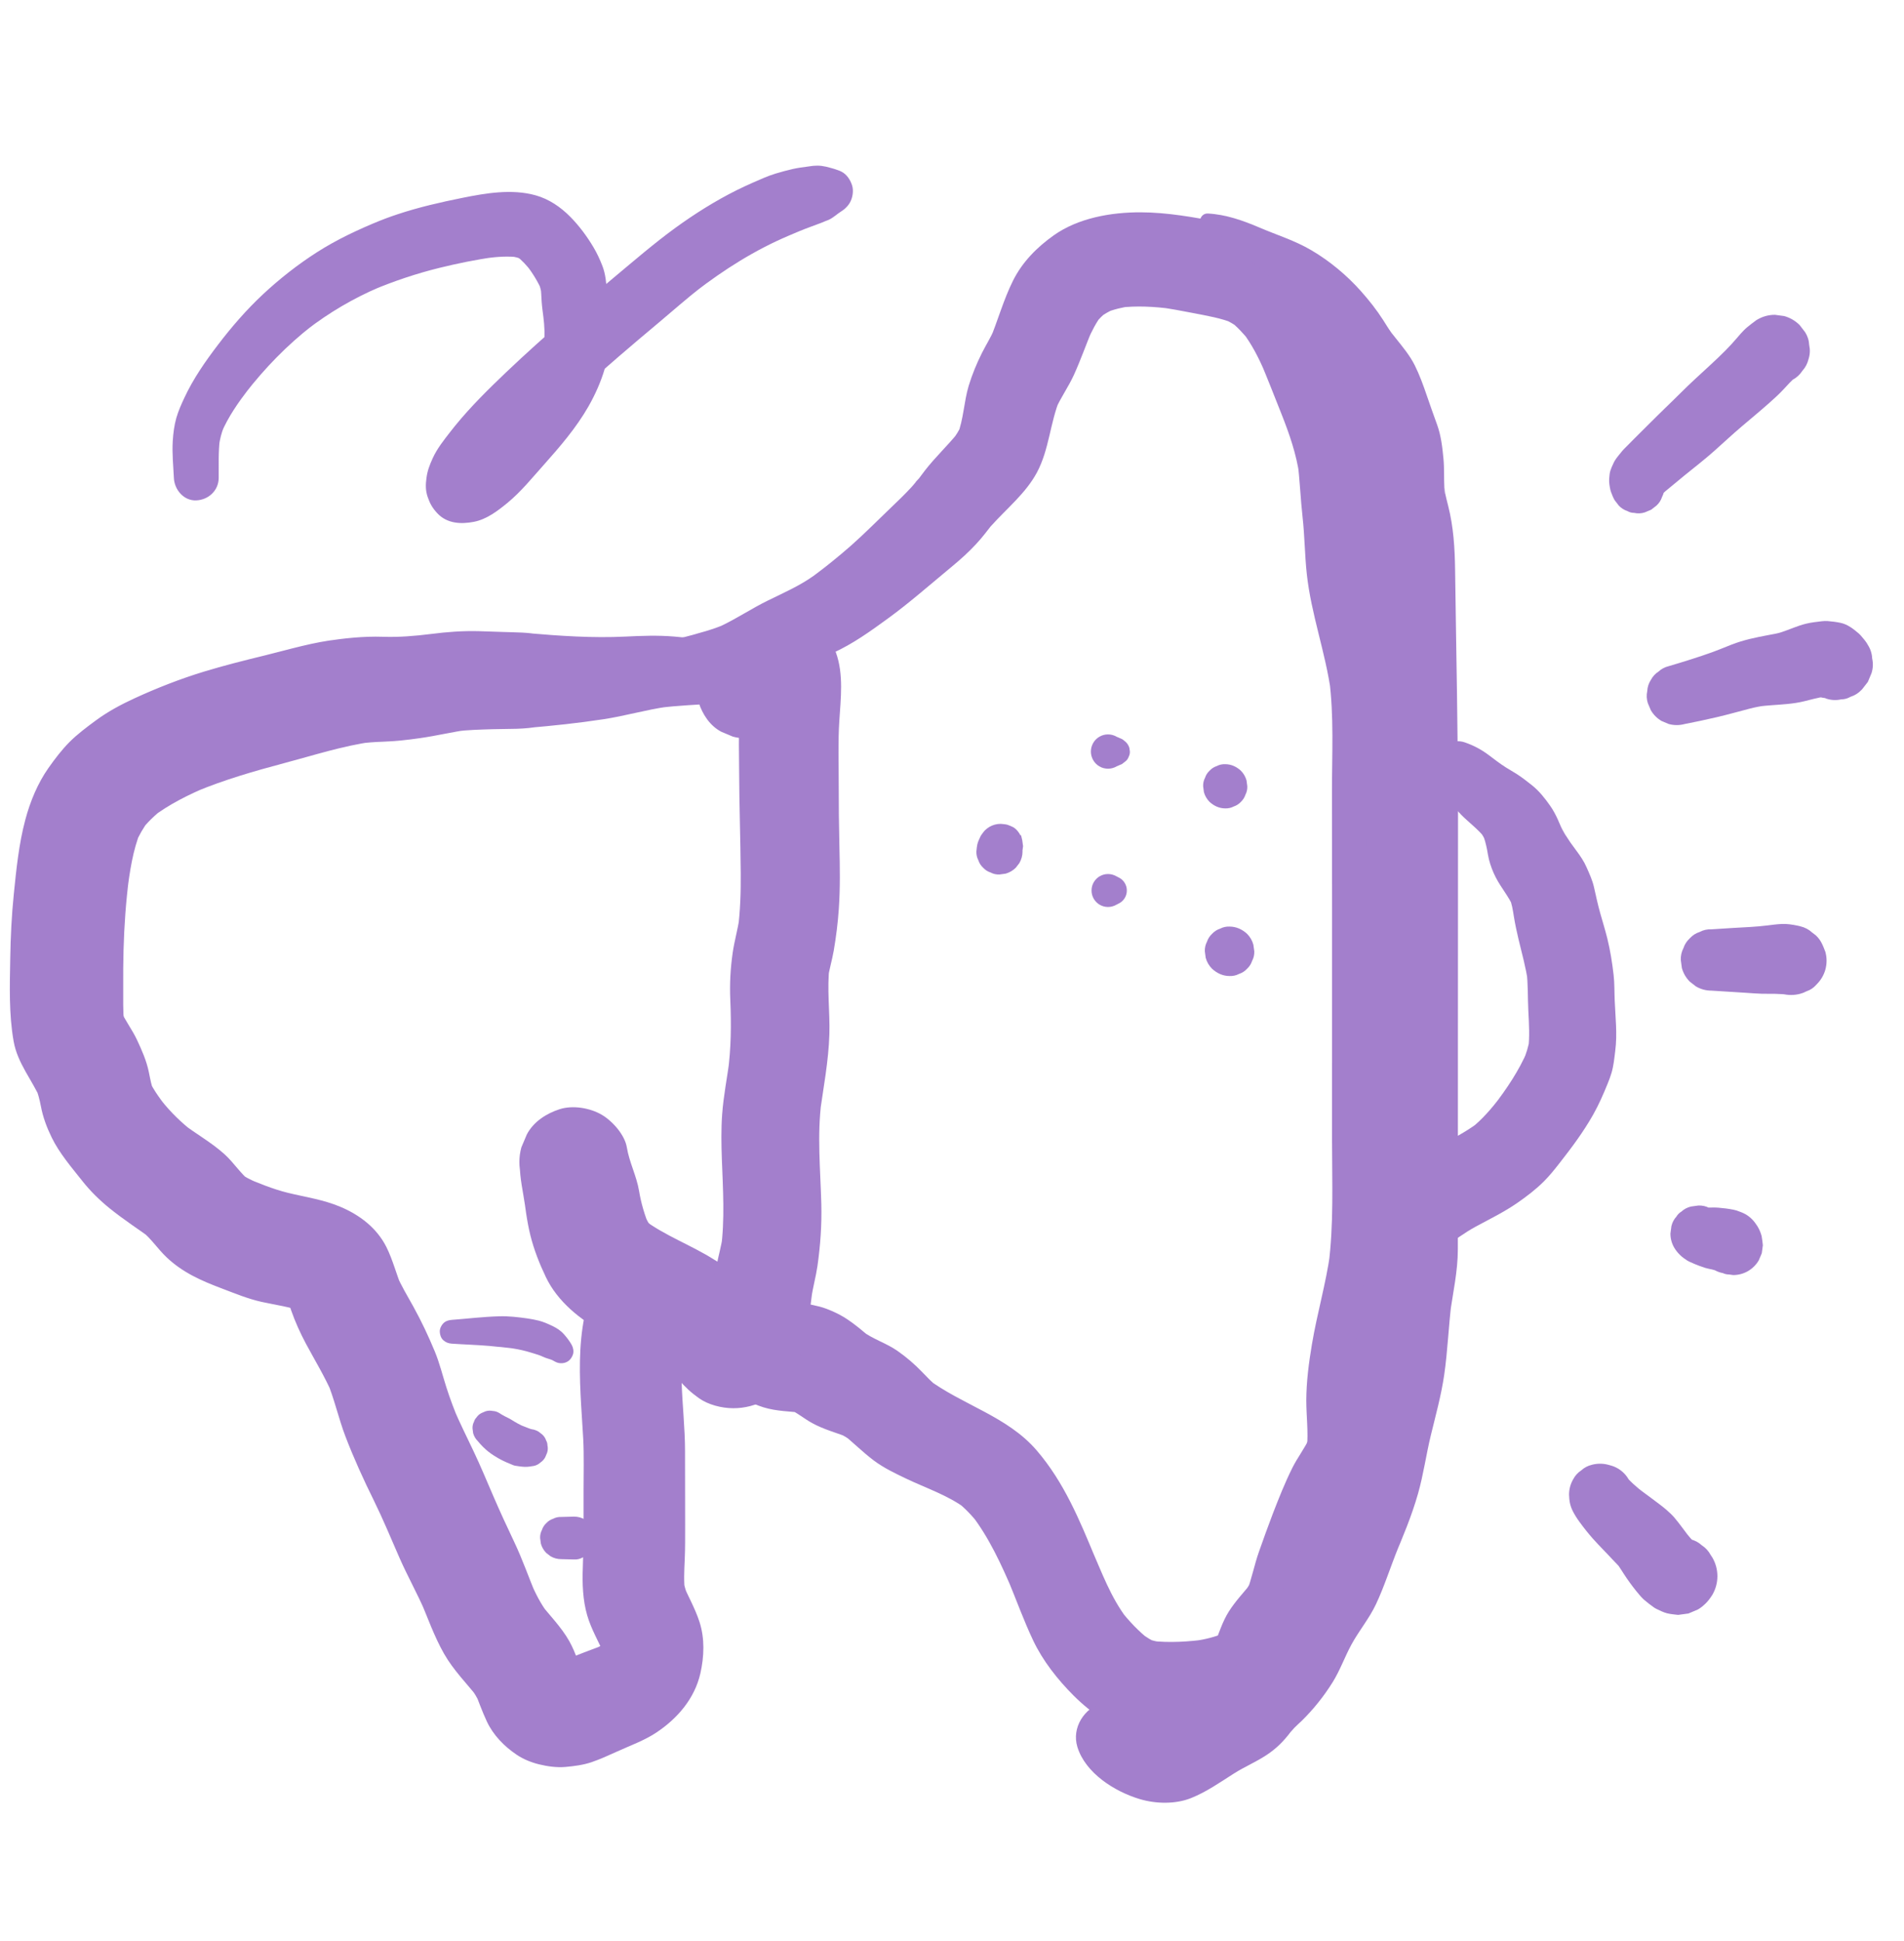 <svg width="52" height="53" viewBox="0 0 52 53" fill="none" xmlns="http://www.w3.org/2000/svg">
<path d="M38.978 21.55C39.087 21.577 39.194 21.61 39.297 21.653L39.125 21.58C39.214 21.619 39.298 21.665 39.376 21.723C39.322 21.681 39.269 21.64 39.215 21.599C39.296 21.698 39.437 21.755 39.54 21.834C39.485 21.791 39.43 21.748 39.375 21.706C39.575 21.863 39.731 22.069 39.909 22.249C40.123 22.465 40.372 22.643 40.56 22.885L40.408 22.689C40.481 22.784 40.539 22.885 40.586 22.995C40.552 22.915 40.518 22.835 40.485 22.755C40.544 22.897 40.583 23.047 40.613 23.199C40.63 23.287 40.642 23.377 40.664 23.465C40.706 23.634 40.773 23.808 40.852 23.96C40.996 24.241 41.208 24.482 41.334 24.773C41.295 24.682 41.257 24.591 41.219 24.5C41.291 24.672 41.317 24.847 41.346 25.03C41.379 25.232 41.422 25.432 41.469 25.632C41.562 26.027 41.675 26.419 41.731 26.823C41.717 26.718 41.703 26.613 41.689 26.508C41.737 26.868 41.721 27.233 41.74 27.596C41.758 27.953 41.782 28.314 41.735 28.671L41.778 28.354C41.748 28.57 41.681 28.774 41.597 28.975C41.637 28.88 41.677 28.785 41.717 28.689C41.486 29.23 41.153 29.726 40.795 30.19C40.858 30.109 40.92 30.028 40.983 29.947C40.736 30.267 40.478 30.573 40.157 30.822C40.238 30.759 40.319 30.696 40.4 30.633C40.028 30.918 39.607 31.127 39.193 31.343C39.026 31.43 38.864 31.522 38.706 31.626C38.544 31.735 38.383 31.846 38.218 31.951C38.031 32.07 37.842 32.193 37.637 32.28C37.732 32.24 37.827 32.2 37.922 32.16C37.821 32.202 37.712 32.225 37.61 32.266C37.713 32.252 37.816 32.239 37.919 32.225L37.906 32.225C37.746 32.219 37.597 32.253 37.458 32.325C37.314 32.372 37.19 32.452 37.084 32.566C36.971 32.671 36.891 32.795 36.844 32.939C36.772 33.078 36.738 33.227 36.744 33.387C36.758 33.49 36.772 33.593 36.786 33.696C36.841 33.892 36.941 34.063 37.084 34.208C37.307 34.412 37.595 34.559 37.906 34.548L37.919 34.547C37.816 34.534 37.713 34.52 37.61 34.506C37.688 34.527 37.851 34.544 37.932 34.551C37.941 34.552 37.95 34.552 37.959 34.553C37.977 34.554 37.995 34.554 38.014 34.554C38.032 34.554 38.051 34.553 38.069 34.552C38.19 34.545 38.316 34.526 38.435 34.5C38.517 34.481 38.598 34.454 38.676 34.422C38.938 34.317 39.193 34.21 39.43 34.058C39.723 33.87 39.999 33.657 40.306 33.491C40.686 33.286 41.077 33.095 41.434 32.849C41.69 32.672 41.943 32.479 42.164 32.259C42.316 32.107 42.452 31.938 42.584 31.769C42.919 31.342 43.244 30.908 43.511 30.435C43.666 30.16 43.791 29.874 43.909 29.582C43.948 29.488 43.983 29.392 44.012 29.295C44.07 29.099 44.089 28.892 44.114 28.691C44.173 28.234 44.118 27.773 44.099 27.315C44.089 27.082 44.096 26.85 44.069 26.618C44.03 26.282 43.978 25.952 43.897 25.623C43.839 25.392 43.769 25.165 43.704 24.935C43.637 24.699 43.587 24.462 43.533 24.223C43.491 24.035 43.409 23.859 43.332 23.684C43.296 23.602 43.254 23.523 43.205 23.447C43.11 23.296 42.996 23.157 42.894 23.011C42.868 22.974 42.843 22.937 42.82 22.899C42.747 22.782 42.672 22.686 42.583 22.571C42.641 22.646 42.699 22.721 42.757 22.796C42.699 22.709 42.649 22.617 42.607 22.521C42.643 22.606 42.679 22.692 42.716 22.778C42.605 22.515 42.504 22.24 42.338 22.004C42.194 21.798 42.036 21.597 41.838 21.44C41.703 21.333 41.568 21.227 41.423 21.134C41.328 21.073 41.228 21.019 41.133 20.958C40.969 20.855 40.816 20.736 40.661 20.619C40.461 20.468 40.255 20.358 40.015 20.274C40.079 20.301 40.143 20.328 40.207 20.355C40.059 20.291 39.945 20.227 39.777 20.241C39.848 20.251 39.918 20.261 39.989 20.27C39.826 20.246 39.669 20.221 39.506 20.233C39.328 20.247 39.151 20.274 38.978 20.317C38.844 20.351 38.729 20.439 38.646 20.546C38.563 20.654 38.502 20.793 38.509 20.933C38.521 21.21 38.697 21.48 38.978 21.55Z" fill="#A37FCC"/>
<path d="M14.037 18.368C14.264 18.395 14.431 18.488 14.632 18.588C14.883 18.712 15.139 18.841 15.411 18.917C15.742 19.009 16.096 19.01 16.437 19.038C16.76 19.065 17.084 19.095 17.407 19.122C17.989 19.172 18.574 19.201 19.157 19.14C19.862 19.065 20.514 18.86 21.151 18.543C21.281 18.478 21.407 18.405 21.538 18.342C21.597 18.313 21.657 18.286 21.716 18.259C21.746 18.246 21.778 18.235 21.806 18.219C21.58 18.339 21.716 18.257 21.777 18.232C22.102 18.099 22.429 17.972 22.748 17.828C23.292 17.583 23.783 17.228 24.263 16.878C24.811 16.478 25.318 16.035 25.839 15.602C26.069 15.411 26.298 15.222 26.509 15.01C26.605 14.915 26.697 14.816 26.785 14.713C26.863 14.622 26.936 14.527 27.01 14.432C27.055 14.373 27.101 14.315 27.146 14.256C27.132 14.274 26.963 14.479 27.067 14.362C27.491 13.887 28.015 13.47 28.32 12.9C28.656 12.272 28.676 11.544 28.948 10.89C28.907 10.989 28.865 11.087 28.824 11.186C28.969 10.854 29.183 10.561 29.332 10.231C29.516 9.825 29.663 9.405 29.834 8.994C29.791 9.095 29.748 9.196 29.706 9.297C29.815 9.041 29.941 8.796 30.111 8.576C30.045 8.662 29.978 8.748 29.911 8.834C30.014 8.707 30.128 8.594 30.256 8.493L29.997 8.693C30.148 8.579 30.309 8.488 30.483 8.414C30.381 8.457 30.278 8.5 30.176 8.543C30.412 8.448 30.657 8.389 30.909 8.355L30.568 8.401C31.041 8.344 31.518 8.371 31.99 8.432C31.875 8.417 31.761 8.401 31.647 8.386C31.955 8.428 32.26 8.484 32.565 8.544C32.957 8.621 33.352 8.683 33.723 8.838C33.62 8.794 33.517 8.751 33.413 8.707C33.562 8.774 33.7 8.853 33.831 8.95C33.744 8.882 33.657 8.815 33.569 8.747C33.782 8.914 33.967 9.112 34.134 9.325C34.066 9.237 33.998 9.149 33.93 9.061C34.185 9.396 34.375 9.766 34.54 10.152C34.496 10.047 34.452 9.943 34.408 9.838C34.614 10.329 34.809 10.826 35.005 11.321C35.216 11.855 35.404 12.398 35.486 12.969C35.47 12.85 35.454 12.731 35.438 12.612C35.501 13.113 35.518 13.621 35.575 14.124C35.632 14.637 35.634 15.153 35.689 15.665C35.807 16.767 36.2 17.808 36.35 18.904C36.334 18.784 36.318 18.663 36.302 18.543C36.434 19.558 36.377 20.592 36.377 21.613C36.378 22.682 36.38 23.75 36.38 24.819C36.38 26.925 36.378 29.031 36.379 31.137C36.379 32.279 36.43 33.431 36.281 34.566L36.33 34.204C36.213 35.049 35.97 35.867 35.83 36.706C35.745 37.211 35.678 37.723 35.676 38.236C35.676 38.668 35.736 39.099 35.693 39.531L35.741 39.17C35.721 39.314 35.685 39.447 35.629 39.581C35.675 39.473 35.72 39.365 35.766 39.257C35.634 39.545 35.436 39.796 35.295 40.08C35.091 40.488 34.922 40.916 34.758 41.341C34.627 41.682 34.505 42.026 34.383 42.37C34.257 42.727 34.187 43.102 34.052 43.456C34.096 43.35 34.141 43.245 34.185 43.139C34.129 43.266 34.057 43.377 33.973 43.487C34.041 43.398 34.11 43.309 34.179 43.22C33.969 43.48 33.737 43.722 33.558 44.006C33.383 44.283 33.289 44.603 33.163 44.905C33.207 44.801 33.251 44.697 33.295 44.593C33.252 44.689 33.203 44.776 33.138 44.86C33.206 44.772 33.274 44.684 33.342 44.596C33.289 44.656 33.234 44.708 33.171 44.757L33.434 44.553C33.34 44.619 33.24 44.672 33.135 44.719L33.445 44.588C33.186 44.696 32.914 44.763 32.636 44.804L32.979 44.758C32.468 44.826 31.944 44.863 31.431 44.803C31.544 44.819 31.657 44.834 31.769 44.849C31.616 44.828 31.467 44.798 31.323 44.742L31.625 44.87C31.456 44.798 31.303 44.701 31.156 44.591C31.241 44.657 31.326 44.723 31.411 44.788C31.099 44.547 30.829 44.259 30.587 43.949C30.652 44.033 30.717 44.117 30.782 44.201C30.333 43.612 30.088 42.927 29.793 42.255C29.834 42.352 29.875 42.45 29.916 42.547C29.481 41.498 29.062 40.476 28.314 39.604C27.51 38.667 26.278 38.364 25.316 37.641C25.406 37.71 25.497 37.78 25.587 37.85C25.441 37.732 25.314 37.597 25.184 37.462C24.978 37.248 24.759 37.06 24.514 36.888C24.207 36.672 23.84 36.568 23.541 36.341C23.637 36.416 23.734 36.49 23.83 36.565C23.707 36.467 23.589 36.362 23.466 36.264C23.154 36.017 22.955 35.885 22.579 35.739C22.3 35.631 22.001 35.615 21.722 35.51C21.843 35.562 21.964 35.613 22.085 35.664C21.648 35.475 21.226 35.245 20.79 35.052C20.354 34.858 19.919 34.658 19.515 34.401C18.884 33.998 18.162 33.745 17.562 33.291L17.884 33.54C17.77 33.45 17.666 33.352 17.574 33.239C17.657 33.347 17.74 33.454 17.822 33.561C17.719 33.424 17.644 33.273 17.576 33.116C17.629 33.242 17.683 33.368 17.736 33.495C17.606 33.18 17.508 32.851 17.453 32.516C17.385 32.108 17.186 31.735 17.12 31.331C17.064 30.984 16.724 30.608 16.434 30.438C16.113 30.25 15.641 30.171 15.282 30.287C14.92 30.404 14.571 30.628 14.389 30.974C14.339 31.093 14.288 31.212 14.238 31.331C14.167 31.596 14.167 31.861 14.238 32.126L14.249 32.193C14.231 32.061 14.213 31.928 14.196 31.796C14.195 32.172 14.288 32.553 14.341 32.926C14.322 32.787 14.304 32.648 14.285 32.51C14.339 32.915 14.386 33.331 14.485 33.729C14.582 34.122 14.733 34.504 14.907 34.868C15.225 35.538 15.855 36.044 16.498 36.384C16.972 36.635 17.471 36.832 17.933 37.109C18.613 37.518 19.372 37.783 20.101 38.09C19.978 38.038 19.856 37.986 19.733 37.934C20.103 38.092 20.467 38.307 20.85 38.426C21.207 38.537 21.585 38.536 21.953 38.58L21.558 38.527C21.658 38.542 21.753 38.562 21.849 38.596C21.732 38.547 21.615 38.497 21.498 38.448C21.743 38.552 21.944 38.725 22.175 38.854C22.505 39.036 22.865 39.126 23.211 39.264C23.101 39.218 22.991 39.171 22.881 39.125C23.017 39.183 23.14 39.258 23.259 39.346C23.167 39.275 23.075 39.204 22.983 39.132C23.286 39.371 23.555 39.646 23.865 39.879C24.133 40.08 24.442 40.227 24.743 40.371C25.283 40.63 25.887 40.827 26.37 41.188L26.114 40.99C26.346 41.17 26.546 41.381 26.727 41.611C26.661 41.527 26.596 41.442 26.53 41.358C27.014 41.987 27.347 42.717 27.658 43.442C27.617 43.345 27.576 43.247 27.535 43.15C27.762 43.698 27.963 44.258 28.218 44.795C28.48 45.349 28.888 45.864 29.319 46.295C29.575 46.55 29.865 46.792 30.179 46.972C30.544 47.183 30.91 47.277 31.32 47.332C32.058 47.431 32.816 47.387 33.548 47.254C33.96 47.179 34.4 47.036 34.747 46.799C35.047 46.595 35.291 46.359 35.481 46.048C35.611 45.833 35.689 45.588 35.784 45.356C35.74 45.461 35.696 45.565 35.652 45.669C35.722 45.505 35.804 45.354 35.913 45.212C35.844 45.301 35.776 45.389 35.707 45.478C35.923 45.21 36.162 44.969 36.357 44.683C36.571 44.37 36.675 43.985 36.78 43.625C36.951 43.035 37.19 42.459 37.427 41.894C37.382 42.001 37.336 42.109 37.291 42.216C37.441 41.863 37.595 41.507 37.795 41.179C38.018 40.816 38.254 40.444 38.343 40.02C38.444 39.538 38.429 39.069 38.405 38.583C38.385 38.167 38.405 37.754 38.459 37.341L38.41 37.702C38.503 37.038 38.676 36.389 38.812 35.733C38.968 34.987 39.065 34.222 39.091 33.459C39.141 31.995 39.097 30.522 39.098 29.057C39.098 26.125 39.09 23.193 39.097 20.261C39.1 19.381 39.051 18.525 38.888 17.657C38.746 16.901 38.48 16.17 38.372 15.407C38.388 15.527 38.404 15.648 38.42 15.768C38.361 15.294 38.369 14.814 38.31 14.339C38.249 13.844 38.193 13.351 38.149 12.854C38.099 12.288 37.985 11.743 37.794 11.208C37.601 10.671 37.364 10.151 37.142 9.626C37.186 9.731 37.23 9.836 37.275 9.941C37.082 9.481 36.903 9.015 36.684 8.567C36.476 8.141 36.207 7.754 35.899 7.394C35.575 7.016 35.175 6.677 34.72 6.472C34.26 6.265 33.806 6.159 33.313 6.066C32.602 5.931 31.879 5.799 31.153 5.797C30.348 5.795 29.451 5.95 28.78 6.425C28.319 6.752 27.921 7.153 27.666 7.664C27.404 8.19 27.252 8.755 27.027 9.295C27.069 9.195 27.111 9.095 27.153 8.995C27.056 9.218 26.927 9.421 26.818 9.637C26.674 9.924 26.55 10.226 26.456 10.533C26.325 10.969 26.317 11.448 26.151 11.869C26.191 11.773 26.232 11.676 26.273 11.58C26.2 11.746 26.104 11.896 25.993 12.04C26.055 11.959 26.118 11.878 26.181 11.796C25.889 12.161 25.546 12.478 25.26 12.848C25.206 12.919 25.152 12.989 25.1 13.06C25.047 13.132 24.889 13.279 25.116 13.044C25.038 13.125 24.97 13.218 24.894 13.3C24.722 13.487 24.539 13.664 24.356 13.838C23.986 14.191 23.627 14.557 23.244 14.896C23.075 15.045 22.903 15.189 22.728 15.33C22.675 15.373 22.622 15.415 22.568 15.458C22.549 15.473 22.381 15.621 22.514 15.501C22.647 15.38 22.474 15.532 22.455 15.546C22.38 15.603 22.306 15.661 22.23 15.716C21.84 15.996 21.398 16.188 20.969 16.399C20.531 16.613 20.127 16.886 19.686 17.094C19.488 17.188 19.838 17.039 19.705 17.086C19.654 17.104 19.604 17.125 19.554 17.143C19.443 17.182 19.331 17.218 19.218 17.25C18.983 17.316 18.751 17.387 18.511 17.437C18.407 17.459 18.302 17.478 18.196 17.496C18.133 17.506 18.069 17.519 18.005 17.525C18.203 17.508 18.046 17.519 17.996 17.525C17.726 17.556 17.455 17.577 17.183 17.598C16.885 17.622 16.586 17.644 16.287 17.67C16.121 17.684 15.954 17.707 15.787 17.71C15.746 17.711 15.705 17.708 15.665 17.708C15.59 17.701 15.585 17.702 15.651 17.711C15.613 17.705 15.574 17.698 15.536 17.69C15.029 17.586 14.566 17.372 14.037 17.396C13.774 17.408 13.55 17.611 13.55 17.882C13.55 18.171 13.775 18.337 14.037 18.368Z" fill="#A37FCC"/>
<path d="M21.52 18.464C21.367 18.035 21.035 17.819 20.631 17.651C20.734 17.71 20.836 17.77 20.938 17.829C20.833 17.726 20.714 17.639 20.569 17.599C20.445 17.565 20.396 17.577 20.294 17.572C20.225 17.569 20.154 17.559 20.085 17.554C19.95 17.544 19.815 17.538 19.68 17.521C19.754 17.531 19.828 17.541 19.901 17.551C19.736 17.529 19.575 17.495 19.407 17.483C19.297 17.476 19.186 17.46 19.076 17.448C18.855 17.424 18.635 17.4 18.413 17.381C17.963 17.343 17.525 17.36 17.075 17.382C16.186 17.425 15.298 17.364 14.413 17.288C14.527 17.303 14.642 17.319 14.757 17.334C14.428 17.261 14.084 17.269 13.748 17.256C13.525 17.248 13.303 17.24 13.08 17.234C12.638 17.222 12.207 17.255 11.769 17.311C11.331 17.366 10.902 17.402 10.461 17.387C9.924 17.369 9.399 17.428 8.868 17.508C8.998 17.491 9.129 17.473 9.259 17.456C8.573 17.526 7.905 17.731 7.237 17.895C6.672 18.033 6.108 18.174 5.552 18.344C4.914 18.54 4.291 18.784 3.685 19.062C3.313 19.233 2.949 19.427 2.618 19.671C2.37 19.854 2.117 20.042 1.897 20.262C1.684 20.477 1.497 20.723 1.323 20.97C1.028 21.389 0.822 21.891 0.691 22.384C0.515 23.041 0.445 23.74 0.377 24.413C0.318 24.994 0.289 25.578 0.28 26.162C0.267 26.914 0.24 27.692 0.373 28.436C0.48 29.036 0.879 29.489 1.116 30.03C1.064 29.907 1.013 29.785 0.961 29.662C1.034 29.838 1.08 30.016 1.116 30.202C1.174 30.508 1.275 30.778 1.413 31.061C1.62 31.486 1.956 31.877 2.246 32.243C2.468 32.525 2.725 32.776 3.004 33.001C3.383 33.306 3.782 33.564 4.173 33.848C4.069 33.768 3.965 33.688 3.862 33.608C4.124 33.812 4.303 34.095 4.542 34.323C4.984 34.745 5.494 34.968 6.058 35.181C6.417 35.317 6.772 35.465 7.147 35.548C7.533 35.634 7.931 35.681 8.3 35.827L7.934 35.673C8.033 35.715 8.126 35.765 8.212 35.831C8.109 35.751 8.005 35.671 7.902 35.591C7.956 35.635 8.004 35.683 8.047 35.738C7.967 35.635 7.888 35.531 7.808 35.428C7.864 35.504 7.908 35.586 7.945 35.673C7.893 35.551 7.842 35.429 7.79 35.308C7.853 35.463 7.897 35.624 7.953 35.782C8.062 36.093 8.198 36.394 8.353 36.685C8.6 37.146 8.874 37.593 9.082 38.074C9.03 37.952 8.979 37.831 8.928 37.709C9.134 38.201 9.245 38.727 9.436 39.226C9.664 39.821 9.928 40.4 10.21 40.97C10.459 41.476 10.675 41.998 10.901 42.515C11.125 43.029 11.402 43.517 11.622 44.033C11.572 43.913 11.521 43.793 11.47 43.673C11.68 44.17 11.86 44.685 12.127 45.154C12.387 45.611 12.76 45.979 13.082 46.389C13.005 46.289 12.928 46.189 12.851 46.09C12.95 46.219 13.033 46.352 13.097 46.502C13.047 46.385 12.997 46.267 12.948 46.15C13.065 46.435 13.165 46.725 13.296 47.004C13.472 47.379 13.77 47.683 14.11 47.912C14.293 48.035 14.509 48.123 14.723 48.175C14.952 48.231 15.205 48.267 15.442 48.246C15.679 48.225 15.928 48.193 16.155 48.116C16.388 48.036 16.614 47.934 16.837 47.832C17.202 47.665 17.596 47.527 17.931 47.303C18.502 46.922 18.97 46.38 19.127 45.695C19.232 45.231 19.251 44.737 19.102 44.28C18.984 43.918 18.795 43.589 18.645 43.242C18.691 43.352 18.738 43.463 18.784 43.573C18.725 43.429 18.684 43.284 18.66 43.13C18.677 43.253 18.694 43.376 18.71 43.498C18.67 43.191 18.687 42.883 18.701 42.575C18.715 42.258 18.711 41.941 18.712 41.624C18.712 40.958 18.709 40.292 18.709 39.626C18.709 38.992 18.634 38.359 18.616 37.726C18.605 37.32 18.603 36.91 18.654 36.507C18.638 36.629 18.622 36.752 18.605 36.875C18.627 36.71 18.658 36.545 18.722 36.39C18.675 36.501 18.629 36.611 18.582 36.722C18.603 36.675 18.627 36.63 18.657 36.588C18.585 36.682 18.512 36.775 18.44 36.869C18.461 36.842 18.484 36.818 18.511 36.797C18.417 36.869 18.324 36.941 18.23 37.014C18.245 37.003 18.259 36.994 18.276 36.986C18.165 37.033 18.055 37.08 17.944 37.126C17.95 37.124 17.955 37.122 17.96 37.121L17.592 37.171C17.619 37.168 17.645 37.17 17.671 37.174L17.303 37.124C17.552 37.164 17.796 37.263 18.031 37.35C18.236 37.426 18.44 37.504 18.644 37.581C18.534 37.535 18.424 37.488 18.314 37.442C18.374 37.469 18.429 37.502 18.482 37.542C18.389 37.47 18.296 37.398 18.202 37.326C18.329 37.427 18.434 37.549 18.539 37.672C18.707 37.871 18.873 38.024 19.09 38.178C19.349 38.36 19.712 38.45 20.026 38.451C20.339 38.453 20.66 38.369 20.931 38.212C21.626 37.808 21.925 37.009 22.05 36.256C22.114 35.868 22.155 35.476 22.207 35.087L22.159 35.447C22.199 35.152 22.282 34.866 22.325 34.571C22.406 34.004 22.445 33.448 22.431 32.876C22.406 31.937 22.313 30.994 22.436 30.058C22.42 30.177 22.404 30.296 22.388 30.414C22.49 29.691 22.628 28.974 22.651 28.242C22.67 27.62 22.578 26.994 22.656 26.375L22.608 26.733C22.646 26.472 22.725 26.219 22.77 25.959C22.835 25.58 22.883 25.197 22.909 24.813C22.948 24.247 22.939 23.679 22.925 23.112C22.912 22.544 22.905 21.977 22.906 21.408C22.907 20.837 22.885 20.261 22.922 19.691C22.961 19.075 23.045 18.413 22.83 17.818C22.681 17.405 22.448 17.105 22.038 16.932C21.875 16.846 21.7 16.807 21.511 16.814C21.264 16.815 21.034 16.877 20.821 17C20.656 17.127 20.491 17.255 20.327 17.383C20.419 17.312 20.512 17.241 20.604 17.169C20.451 17.287 20.298 17.403 20.146 17.521C20.238 17.45 20.33 17.378 20.422 17.307C20.278 17.417 20.128 17.514 19.96 17.585C20.068 17.54 20.175 17.495 20.283 17.449C20.197 17.483 20.108 17.512 20.017 17.527C19.705 17.579 19.368 17.882 19.215 18.144C19.047 18.431 18.975 18.855 19.08 19.178C19.185 19.502 19.386 19.815 19.696 19.979L20.017 20.114C20.254 20.178 20.492 20.178 20.73 20.114C21.43 19.998 21.937 19.567 22.478 19.148C21.716 18.947 20.954 18.746 20.193 18.545C20.228 18.642 20.25 18.741 20.266 18.843C20.249 18.722 20.233 18.601 20.217 18.48C20.266 18.868 20.222 19.26 20.197 19.648C20.168 20.101 20.185 20.558 20.186 21.011C20.189 21.957 20.223 22.902 20.23 23.848C20.234 24.366 20.218 24.885 20.15 25.4L20.198 25.041C20.152 25.37 20.057 25.689 20.01 26.017C19.948 26.451 19.926 26.865 19.945 27.303C19.974 27.97 19.968 28.624 19.878 29.287C19.895 29.168 19.91 29.049 19.926 28.931C19.858 29.428 19.76 29.922 19.723 30.423C19.693 30.835 19.7 31.248 19.715 31.66C19.745 32.476 19.799 33.295 19.69 34.108L19.738 33.75C19.7 34.023 19.622 34.285 19.571 34.555C19.538 34.726 19.517 34.899 19.492 35.071C19.436 35.469 19.378 35.878 19.224 36.251C19.27 36.142 19.316 36.033 19.362 35.924C19.322 36.017 19.275 36.106 19.213 36.187C19.284 36.094 19.356 36.002 19.427 35.909C19.397 35.946 19.365 35.98 19.328 36.01C19.421 35.938 19.514 35.867 19.606 35.795C19.576 35.818 19.544 35.838 19.509 35.854C19.619 35.807 19.728 35.761 19.838 35.715C19.802 35.73 19.767 35.739 19.729 35.745C19.851 35.728 19.973 35.712 20.095 35.695C20.061 35.699 20.029 35.698 19.995 35.695C20.117 35.712 20.239 35.728 20.361 35.744C20.324 35.739 20.289 35.732 20.254 35.721C20.364 35.767 20.473 35.813 20.583 35.859C20.554 35.846 20.528 35.831 20.502 35.813L20.781 36.029C20.632 35.913 20.521 35.751 20.398 35.609C20.117 35.285 19.779 35.065 19.38 34.912C19.112 34.809 18.846 34.702 18.576 34.607C18.01 34.407 17.409 34.278 16.853 34.604C16.374 34.885 16.072 35.405 15.964 35.939C15.8 36.742 15.825 37.567 15.872 38.38C15.889 38.681 15.912 38.981 15.928 39.282C15.953 39.752 15.937 40.225 15.938 40.695C15.939 41.399 15.945 42.103 15.917 42.806C15.9 43.236 15.916 43.692 16.037 44.107C16.148 44.491 16.358 44.838 16.514 45.204L16.374 44.873C16.424 44.996 16.463 45.119 16.482 45.25C16.466 45.127 16.449 45.004 16.433 44.882C16.444 44.985 16.44 45.084 16.428 45.187C16.444 45.065 16.461 44.942 16.477 44.819C16.461 44.934 16.434 45.044 16.392 45.152C16.439 45.042 16.485 44.931 16.532 44.821C16.496 44.905 16.453 44.983 16.4 45.057C16.472 44.963 16.545 44.87 16.617 44.776C16.552 44.85 16.486 44.919 16.409 44.98C16.503 44.908 16.598 44.835 16.692 44.762C16.539 44.879 16.369 44.965 16.192 45.041C16.305 44.993 16.417 44.946 16.529 44.898C16.332 44.981 16.128 45.049 15.929 45.128C15.675 45.228 15.423 45.335 15.151 45.377L15.537 45.325C15.425 45.338 15.317 45.339 15.206 45.325C15.335 45.343 15.464 45.36 15.594 45.377C15.512 45.363 15.436 45.34 15.359 45.308C15.475 45.357 15.592 45.406 15.708 45.456C15.666 45.435 15.626 45.412 15.588 45.384C15.687 45.46 15.785 45.537 15.884 45.613C15.83 45.57 15.784 45.522 15.741 45.468L15.971 45.765C15.908 45.679 15.861 45.586 15.819 45.488L15.967 45.839C15.825 45.497 15.731 45.135 15.547 44.81C15.326 44.418 14.997 44.094 14.723 43.74C14.801 43.841 14.878 43.941 14.956 44.041C14.765 43.788 14.623 43.506 14.498 43.216C14.549 43.335 14.599 43.454 14.649 43.573C14.443 43.08 14.269 42.574 14.038 42.09C13.843 41.682 13.655 41.272 13.475 40.856C13.298 40.445 13.126 40.031 12.934 39.626C12.75 39.236 12.556 38.852 12.387 38.455C12.438 38.576 12.489 38.697 12.541 38.819C12.411 38.511 12.293 38.199 12.191 37.881C12.086 37.552 12.006 37.217 11.873 36.897C11.7 36.48 11.511 36.079 11.293 35.684C11.133 35.395 10.959 35.108 10.827 34.805C10.878 34.927 10.93 35.049 10.981 35.17C10.825 34.8 10.734 34.413 10.553 34.05C10.291 33.528 9.822 33.173 9.297 32.952C8.83 32.755 8.349 32.688 7.86 32.569C7.449 32.468 7.04 32.297 6.649 32.133C6.771 32.185 6.894 32.237 7.016 32.288C6.846 32.215 6.679 32.133 6.529 32.022C6.633 32.102 6.737 32.182 6.84 32.262C6.57 32.047 6.388 31.748 6.133 31.517C5.778 31.196 5.352 30.961 4.973 30.67C5.077 30.75 5.18 30.83 5.284 30.91C4.958 30.657 4.663 30.373 4.407 30.048C4.487 30.152 4.567 30.256 4.647 30.36C4.43 30.078 4.196 29.786 4.052 29.459C4.103 29.582 4.155 29.705 4.207 29.827C4.135 29.648 4.104 29.462 4.065 29.274C4.003 28.967 3.874 28.676 3.742 28.394C3.61 28.112 3.416 27.865 3.291 27.58C3.343 27.703 3.395 27.826 3.447 27.949C3.391 27.813 3.355 27.675 3.335 27.529C3.354 27.666 3.372 27.803 3.39 27.939C3.355 27.613 3.367 27.278 3.365 26.951C3.363 26.616 3.365 26.28 3.374 25.945C3.392 25.28 3.438 24.617 3.524 23.957C3.506 24.094 3.488 24.231 3.469 24.368C3.545 23.803 3.624 23.22 3.843 22.689C3.791 22.812 3.739 22.934 3.687 23.057C3.79 22.816 3.92 22.589 4.079 22.38C3.999 22.484 3.919 22.587 3.839 22.691C4.018 22.461 4.226 22.259 4.456 22.081C4.353 22.16 4.25 22.24 4.146 22.32C4.618 21.959 5.156 21.695 5.701 21.465L5.34 21.618C6.127 21.29 6.946 21.054 7.769 20.835C8.565 20.624 9.366 20.363 10.184 20.252C10.055 20.27 9.926 20.287 9.797 20.304C10.017 20.276 10.239 20.259 10.461 20.252C10.804 20.24 11.135 20.203 11.475 20.154C11.919 20.091 12.355 19.985 12.799 19.923C12.678 19.939 12.557 19.956 12.436 19.972C12.77 19.929 13.106 19.922 13.442 19.911C13.875 19.897 14.333 19.922 14.757 19.829C14.642 19.844 14.528 19.859 14.413 19.875C15.103 19.816 15.792 19.744 16.477 19.639C17.068 19.55 17.644 19.379 18.236 19.296L17.973 19.332C18.248 19.295 18.524 19.273 18.8 19.255C18.929 19.246 19.058 19.239 19.187 19.231C19.384 19.218 19.611 19.233 19.796 19.166C19.721 19.177 19.646 19.187 19.571 19.197C19.79 19.168 20.003 19.137 20.219 19.092C20.292 19.077 20.365 19.064 20.438 19.049C20.497 19.039 20.462 19.044 20.333 19.066C20.379 19.068 20.425 19.064 20.47 19.053C20.663 19.027 20.794 18.94 20.938 18.813C20.836 18.873 20.734 18.933 20.631 18.992C20.676 18.979 20.721 18.97 20.766 18.958C20.849 18.936 20.718 18.969 20.7 18.965C20.724 18.97 20.76 18.963 20.784 18.961C20.905 18.953 20.679 18.938 20.799 18.96C20.813 18.963 20.888 18.977 20.816 18.962C20.751 18.948 20.824 18.969 20.846 18.983C21.171 19.181 21.657 18.848 21.52 18.464Z" fill="#A37FCC"/>
<path d="M12.335 36.688C12.681 36.712 13.027 36.721 13.372 36.751C13.48 36.76 13.587 36.771 13.695 36.784L13.582 36.769C13.724 36.789 13.866 36.798 14.008 36.817L13.893 36.802C14.055 36.824 14.217 36.853 14.376 36.896C14.451 36.916 14.525 36.94 14.599 36.962C14.672 36.983 14.744 37.008 14.814 37.037L14.71 36.993C14.794 37.028 14.874 37.071 14.963 37.096C15.013 37.11 15.063 37.128 15.111 37.148L15.022 37.11C15.069 37.13 15.115 37.153 15.159 37.179C15.282 37.251 15.464 37.235 15.563 37.127C15.602 37.085 15.631 37.035 15.649 36.98C15.675 36.898 15.655 36.797 15.615 36.724C15.557 36.62 15.484 36.524 15.405 36.435C15.319 36.336 15.212 36.266 15.095 36.209C14.973 36.151 14.846 36.093 14.715 36.06C14.611 36.034 14.506 36.015 14.4 35.999C14.148 35.964 13.891 35.933 13.636 35.941C13.418 35.947 13.201 35.963 12.984 35.982C12.768 36.001 12.552 36.023 12.335 36.039C12.248 36.046 12.169 36.071 12.106 36.134C12.05 36.191 12.007 36.283 12.011 36.364C12.015 36.447 12.042 36.534 12.106 36.593C12.172 36.653 12.245 36.681 12.335 36.688Z" fill="#A37FCC"/>
<path d="M13.047 39.347C13.093 39.403 13.142 39.456 13.192 39.507C13.283 39.598 13.383 39.677 13.492 39.746C13.566 39.794 13.643 39.838 13.721 39.877C13.8 39.917 13.881 39.95 13.962 39.983C13.998 39.999 14.036 40.016 14.075 40.022C14.161 40.035 14.249 40.05 14.336 40.052C14.419 40.054 14.503 40.04 14.584 40.026C14.65 40.011 14.709 39.98 14.758 39.935C14.814 39.898 14.858 39.85 14.89 39.791L14.942 39.668C14.964 39.6 14.967 39.532 14.951 39.463C14.951 39.417 14.94 39.374 14.916 39.334C14.896 39.27 14.86 39.215 14.81 39.169L14.706 39.089C14.626 39.042 14.54 39.019 14.447 39.019L14.44 39.018L14.577 39.036C14.516 39.027 14.457 39.008 14.401 38.984C14.444 39.002 14.487 39.021 14.53 39.039C14.456 39.007 14.384 38.973 14.308 38.947C14.272 38.935 14.237 38.921 14.202 38.906L14.332 38.962C14.202 38.906 14.078 38.837 13.959 38.761C13.904 38.726 13.841 38.701 13.784 38.67C13.734 38.643 13.685 38.615 13.637 38.584C13.581 38.548 13.521 38.529 13.456 38.526C13.391 38.512 13.327 38.515 13.262 38.535L13.146 38.584C13.089 38.614 13.044 38.656 13.009 38.709C12.979 38.739 12.959 38.775 12.947 38.816C12.916 38.874 12.902 38.937 12.905 39.004C12.911 39.047 12.917 39.09 12.922 39.133C12.945 39.215 12.987 39.287 13.047 39.347Z" fill="#A37FCC"/>
<path d="M15.328 42.572C15.445 42.575 15.562 42.578 15.68 42.581C15.76 42.585 15.835 42.568 15.905 42.531C15.978 42.508 16.04 42.467 16.093 42.41C16.15 42.357 16.191 42.294 16.214 42.222C16.251 42.152 16.268 42.077 16.265 41.996C16.258 41.944 16.251 41.893 16.244 41.841C16.216 41.742 16.166 41.656 16.093 41.583C16.054 41.552 16.014 41.522 15.975 41.491C15.884 41.438 15.785 41.411 15.68 41.411C15.562 41.414 15.445 41.417 15.328 41.42C15.248 41.417 15.174 41.434 15.105 41.47C15.034 41.493 14.972 41.533 14.92 41.589C14.864 41.641 14.824 41.703 14.801 41.774C14.765 41.843 14.748 41.917 14.751 41.996L14.772 42.15C14.799 42.247 14.849 42.332 14.92 42.404C14.959 42.434 14.998 42.464 15.037 42.494C15.127 42.546 15.223 42.572 15.328 42.572Z" fill="#A37FCC"/>
<path d="M32.928 6.272C33.338 6.355 33.603 6.582 33.895 6.868C34.033 7.003 34.168 7.142 34.316 7.267C34.477 7.403 34.682 7.519 34.827 7.637C35.007 7.784 35.173 7.951 35.327 8.126C35.369 8.173 35.409 8.221 35.45 8.269C35.457 8.278 35.535 8.376 35.475 8.298C35.555 8.403 35.63 8.512 35.7 8.623C35.952 9.021 36.147 9.453 36.36 9.872C36.456 10.062 36.575 10.239 36.685 10.42C36.732 10.496 36.778 10.573 36.82 10.652C36.83 10.671 36.946 10.848 36.86 10.718C36.782 10.601 36.882 10.785 36.895 10.829C37.041 11.301 37.115 11.797 37.234 12.277C37.273 12.431 37.222 12.009 37.227 12.257C37.229 12.308 37.232 12.358 37.233 12.409C37.234 12.537 37.227 12.664 37.219 12.791C37.204 13.044 37.185 13.299 37.209 13.553C37.237 13.845 37.291 14.132 37.351 14.419C37.371 14.513 37.388 14.607 37.407 14.701C37.459 14.951 37.401 14.425 37.403 14.682C37.404 14.758 37.41 14.833 37.41 14.909C37.416 15.948 37.363 16.989 37.342 18.027C37.321 19.081 37.3 20.135 37.3 21.189C37.301 23.305 37.302 25.42 37.303 27.536C37.304 28.738 37.304 29.939 37.305 31.141C37.305 31.728 37.305 32.315 37.305 32.902C37.306 33.493 37.353 34.107 37.287 34.695C37.302 34.583 37.317 34.472 37.332 34.361C37.261 34.867 37.149 35.362 37.1 35.872C37.058 36.316 37.04 36.762 36.981 37.204C36.996 37.093 37.011 36.982 37.026 36.871C36.95 37.401 36.806 37.928 36.68 38.448C36.56 38.942 36.49 39.446 36.362 39.938C36.233 40.431 36.057 40.91 35.876 41.386C35.791 41.608 35.707 41.83 35.63 42.055C35.587 42.181 35.546 42.307 35.504 42.433C35.479 42.508 35.455 42.584 35.429 42.659L35.405 42.729C35.358 42.85 35.371 42.82 35.444 42.639C35.323 42.828 35.229 43.04 35.111 43.232C34.977 43.449 34.849 43.665 34.746 43.898C34.665 44.082 34.589 44.267 34.513 44.452C34.436 44.64 34.538 44.383 34.549 44.368C34.512 44.419 34.49 44.501 34.461 44.558C34.355 44.77 34.216 44.952 34.091 45.151C34.249 44.9 34.178 45.04 34.121 45.107C34.084 45.153 34.046 45.197 34.007 45.241C33.929 45.328 33.847 45.412 33.769 45.498C33.643 45.636 33.531 45.785 33.424 45.937C33.399 45.973 33.375 46.009 33.351 46.045C33.229 46.229 33.523 45.884 33.371 46.021C33.197 46.179 33.604 45.892 33.403 46.007C33.366 46.028 33.331 46.051 33.294 46.073C33.194 46.132 33.094 46.188 32.996 46.251C32.784 46.387 32.581 46.536 32.378 46.685C32.256 46.774 32.134 46.864 32.01 46.95C31.958 46.986 31.906 47.022 31.853 47.056C31.822 47.078 31.79 47.098 31.758 47.119C31.661 47.172 31.694 47.162 31.855 47.089C31.834 47.087 31.754 47.119 31.74 47.123C31.543 47.181 31.97 47.128 31.775 47.117C31.737 47.115 31.621 47.096 31.587 47.11L31.742 47.13C31.702 47.122 31.662 47.113 31.623 47.102C31.585 47.092 31.549 47.076 31.511 47.066C31.376 47.03 31.798 47.199 31.614 47.108C31.535 47.069 31.456 47.032 31.378 46.989C31.288 46.939 31.202 46.882 31.114 46.828C30.983 46.749 31.201 46.897 31.206 46.901C31.185 46.883 31.165 46.864 31.147 46.844C31.238 46.937 31.301 47.046 31.334 47.172C31.184 46.678 30.634 46.313 30.116 46.481C29.616 46.642 29.263 47.168 29.424 47.699C29.641 48.412 30.441 48.919 31.129 49.124C31.566 49.254 32.102 49.267 32.529 49.096C32.951 48.927 33.318 48.667 33.7 48.425C34.014 48.225 34.371 48.081 34.672 47.865C34.95 47.664 35.117 47.469 35.322 47.197C35.311 47.212 35.14 47.411 35.264 47.274C35.294 47.242 35.321 47.208 35.352 47.176C35.416 47.109 35.487 47.05 35.553 46.985C35.872 46.672 36.16 46.311 36.396 45.932C36.598 45.607 36.725 45.244 36.907 44.908C37.112 44.529 37.394 44.196 37.579 43.803C37.814 43.305 37.976 42.774 38.187 42.265C38.145 42.364 38.103 42.462 38.061 42.561C38.309 41.976 38.554 41.394 38.728 40.782C38.877 40.258 38.949 39.718 39.078 39.188C39.21 38.644 39.363 38.092 39.443 37.537C39.538 36.88 39.56 36.217 39.643 35.558C39.628 35.669 39.613 35.781 39.599 35.892C39.681 35.291 39.815 34.718 39.815 34.107C39.816 33.538 39.816 32.968 39.816 32.398C39.816 31.281 39.817 30.163 39.817 29.045C39.818 26.786 39.819 24.526 39.82 22.267C39.821 20.029 39.769 17.794 39.74 15.556C39.732 14.964 39.697 14.389 39.551 13.813C39.522 13.697 39.492 13.582 39.467 13.465C39.455 13.411 39.463 13.225 39.449 13.402C39.433 13.595 39.448 13.372 39.447 13.333C39.433 13.062 39.448 12.794 39.422 12.523C39.393 12.214 39.356 11.894 39.25 11.6C39.153 11.328 39.054 11.059 38.962 10.785C38.869 10.512 38.768 10.236 38.64 9.978C38.505 9.706 38.305 9.468 38.117 9.232C38.089 9.197 38.062 9.162 38.034 9.127C37.917 8.985 38.133 9.267 37.993 9.074C37.916 8.967 37.849 8.855 37.779 8.745C37.597 8.46 37.388 8.196 37.163 7.944C36.776 7.51 36.315 7.128 35.813 6.832C35.368 6.569 34.872 6.417 34.399 6.214C33.948 6.022 33.482 5.856 32.988 5.83C32.737 5.818 32.678 6.222 32.928 6.272Z" fill="#A37FCC"/>
<path d="M27.926 23.248C27.923 23.221 27.922 23.195 27.926 23.168C27.918 23.223 27.911 23.278 27.904 23.333C27.907 23.311 27.914 23.29 27.919 23.269C27.927 23.215 27.934 23.16 27.941 23.106C27.934 23.052 27.927 22.998 27.919 22.944C27.869 22.72 27.887 22.842 27.856 22.795C27.855 22.793 27.853 22.791 27.852 22.789C27.85 22.785 27.848 22.781 27.846 22.777C27.865 22.821 27.883 22.866 27.902 22.91C27.899 22.903 27.896 22.895 27.894 22.887C27.881 22.84 27.897 22.854 27.842 22.761C27.802 22.693 27.731 22.614 27.659 22.58C27.626 22.565 27.562 22.534 27.514 22.52C27.458 22.504 27.397 22.502 27.341 22.496C27.337 22.495 27.334 22.495 27.33 22.495C27.219 22.495 27.117 22.523 27.021 22.578C26.975 22.606 26.933 22.639 26.895 22.676C26.883 22.688 26.825 22.761 26.796 22.805C26.787 22.818 26.78 22.832 26.774 22.846C26.75 22.898 26.714 22.971 26.697 23.035C26.679 23.104 26.674 23.179 26.666 23.248C26.663 23.334 26.681 23.415 26.72 23.49C26.746 23.569 26.789 23.636 26.851 23.693C26.908 23.755 26.975 23.798 27.053 23.823C27.128 23.863 27.209 23.881 27.296 23.878L27.464 23.855C27.57 23.825 27.663 23.771 27.742 23.693L27.84 23.566C27.897 23.467 27.926 23.361 27.926 23.248Z" fill="#A37FCC"/>
<path d="M30.497 20.925C30.529 20.911 30.561 20.897 30.593 20.883C30.61 20.877 30.626 20.87 30.642 20.862L30.722 20.8L30.727 20.796L30.734 20.79L30.752 20.776C30.788 20.743 30.812 20.704 30.827 20.66C30.849 20.617 30.86 20.57 30.858 20.521C30.854 20.489 30.849 20.457 30.845 20.425C30.828 20.364 30.797 20.311 30.752 20.266C30.718 20.239 30.674 20.195 30.642 20.18C30.626 20.172 30.61 20.165 30.593 20.158C30.561 20.145 30.529 20.131 30.497 20.117C30.424 20.074 30.345 20.053 30.261 20.053C30.176 20.053 30.097 20.074 30.024 20.117C29.882 20.2 29.793 20.356 29.793 20.521C29.793 20.686 29.882 20.842 30.024 20.925C30.097 20.968 30.176 20.989 30.261 20.989C30.345 20.989 30.424 20.968 30.497 20.925Z" fill="#A37FCC"/>
<path d="M30.488 24.704C30.518 24.688 30.549 24.672 30.579 24.657C30.639 24.622 30.686 24.574 30.721 24.515C30.757 24.453 30.775 24.386 30.775 24.315C30.775 24.243 30.757 24.177 30.721 24.115C30.686 24.055 30.639 24.008 30.579 23.973C30.549 23.957 30.518 23.942 30.488 23.926C30.418 23.886 30.342 23.865 30.261 23.865C30.18 23.865 30.104 23.886 30.034 23.926C29.966 23.966 29.912 24.02 29.872 24.088C29.831 24.158 29.811 24.234 29.811 24.315C29.811 24.396 29.831 24.472 29.872 24.542C29.912 24.61 29.966 24.664 30.034 24.704C30.104 24.744 30.18 24.765 30.261 24.765C30.342 24.765 30.418 24.744 30.488 24.704Z" fill="#A37FCC"/>
<path d="M33.462 22.073C33.545 22.076 33.623 22.058 33.694 22.021C33.769 21.996 33.834 21.955 33.889 21.896C33.947 21.841 33.989 21.776 34.013 21.702C34.051 21.63 34.068 21.552 34.065 21.469L34.044 21.309C34.015 21.207 33.963 21.118 33.889 21.043C33.77 20.934 33.625 20.866 33.462 20.866C33.379 20.863 33.301 20.88 33.23 20.918C33.155 20.942 33.09 20.984 33.035 21.043C32.977 21.097 32.935 21.162 32.911 21.237C32.873 21.309 32.856 21.386 32.859 21.469L32.88 21.63C32.909 21.732 32.961 21.821 33.035 21.896C33.154 22.004 33.298 22.073 33.462 22.073Z" fill="#A37FCC"/>
<path d="M33.58 26.65C33.673 26.654 33.76 26.634 33.841 26.592C33.924 26.565 33.997 26.518 34.058 26.452C34.124 26.391 34.17 26.319 34.197 26.235C34.24 26.155 34.259 26.068 34.256 25.975C34.248 25.915 34.24 25.855 34.231 25.796C34.2 25.681 34.142 25.582 34.058 25.497C33.926 25.376 33.763 25.3 33.58 25.3C33.487 25.296 33.401 25.316 33.32 25.358C33.237 25.385 33.164 25.432 33.103 25.497C33.037 25.559 32.991 25.631 32.963 25.715C32.921 25.795 32.902 25.882 32.905 25.975C32.913 26.035 32.921 26.095 32.929 26.154C32.961 26.269 33.019 26.368 33.103 26.452C33.235 26.574 33.398 26.65 33.58 26.65Z" fill="#A37FCC"/>
<path d="M5.973 13.051C5.977 12.699 5.959 12.346 6.004 11.996L5.981 12.167C6.006 11.992 6.047 11.822 6.114 11.659C6.092 11.711 6.07 11.763 6.048 11.816C6.233 11.379 6.51 10.986 6.798 10.611L6.689 10.752C7.228 10.056 7.837 9.427 8.532 8.887C8.48 8.927 8.429 8.967 8.377 9.007C8.989 8.534 9.653 8.144 10.364 7.841C10.298 7.869 10.232 7.897 10.165 7.925C10.757 7.675 11.373 7.469 11.997 7.315C12.496 7.193 13.007 7.087 13.516 7.018C13.438 7.029 13.36 7.039 13.283 7.049C13.578 7.011 13.88 6.988 14.177 7.027C14.098 7.017 14.02 7.006 13.942 6.996C14.056 7.013 14.167 7.039 14.274 7.083C14.203 7.054 14.133 7.024 14.062 6.994C14.14 7.028 14.21 7.072 14.278 7.123C14.218 7.077 14.158 7.03 14.098 6.984C14.256 7.106 14.391 7.255 14.513 7.413C14.467 7.352 14.42 7.292 14.374 7.232C14.545 7.455 14.697 7.697 14.807 7.957C14.777 7.885 14.747 7.814 14.717 7.742C14.754 7.839 14.778 7.938 14.793 8.041L14.761 7.802C14.78 7.945 14.784 8.089 14.793 8.233C14.802 8.374 14.823 8.513 14.84 8.652C14.871 8.906 14.886 9.159 14.852 9.414C14.863 9.335 14.873 9.255 14.884 9.176C14.844 9.456 14.762 9.728 14.653 9.988C14.683 9.917 14.713 9.846 14.743 9.775C14.569 10.185 14.327 10.56 14.056 10.912C14.102 10.852 14.148 10.793 14.195 10.733C13.902 11.11 13.58 11.463 13.265 11.821C13.041 12.076 12.815 12.333 12.546 12.543C12.605 12.497 12.665 12.451 12.724 12.405C12.626 12.481 12.523 12.55 12.409 12.599C12.479 12.57 12.549 12.54 12.619 12.511C12.565 12.533 12.51 12.55 12.452 12.559L12.685 12.528C12.648 12.532 12.612 12.533 12.575 12.528C12.782 12.614 12.988 12.699 13.195 12.785C13.187 12.777 13.179 12.768 13.172 12.759C13.217 12.819 13.263 12.878 13.309 12.937C13.297 12.921 13.287 12.905 13.279 12.886L13.368 13.096C13.36 13.075 13.354 13.054 13.351 13.032C13.362 13.11 13.372 13.188 13.383 13.265C13.379 13.233 13.38 13.201 13.384 13.169L13.352 13.402C13.362 13.334 13.384 13.268 13.41 13.205C13.381 13.274 13.351 13.344 13.322 13.414C13.414 13.197 13.553 13.001 13.696 12.816L13.56 12.992C13.864 12.598 14.209 12.235 14.56 11.882C14.968 11.472 15.39 11.077 15.819 10.688C16.529 10.044 17.259 9.421 17.994 8.806C18.383 8.481 18.761 8.143 19.162 7.833C19.103 7.878 19.045 7.924 18.986 7.969C19.775 7.36 20.624 6.822 21.544 6.434L21.337 6.521C21.554 6.431 21.769 6.339 21.985 6.247C21.918 6.275 21.85 6.304 21.782 6.332C21.907 6.28 22.032 6.231 22.159 6.185C22.333 6.121 22.528 6.054 22.689 5.968L22.504 6.046C22.678 6.006 22.78 5.914 22.914 5.81L22.762 5.927C22.807 5.893 22.851 5.859 22.896 5.826C22.954 5.784 23.027 5.741 23.072 5.693C23.154 5.603 23.201 5.512 23.242 5.396L22.808 5.829L22.837 5.825C22.982 5.801 23.137 5.66 23.208 5.539C23.286 5.406 23.319 5.21 23.271 5.06C23.222 4.91 23.129 4.765 22.985 4.689C22.829 4.607 22.68 4.598 22.507 4.627L22.478 4.631C22.68 4.685 22.881 4.738 23.082 4.791C22.977 4.662 22.813 4.617 22.659 4.577C22.626 4.568 22.592 4.559 22.558 4.551C22.387 4.513 22.263 4.514 22.092 4.552C22.161 4.543 22.23 4.534 22.298 4.525C22.222 4.522 22.144 4.537 22.069 4.547C21.927 4.566 21.788 4.583 21.649 4.615C21.494 4.651 21.34 4.692 21.188 4.738C20.973 4.802 20.765 4.899 20.559 4.988C20.411 5.053 20.263 5.122 20.118 5.194C19.533 5.486 18.978 5.835 18.45 6.218C17.861 6.646 17.314 7.121 16.756 7.586C16.325 7.946 15.896 8.308 15.472 8.675C14.913 9.159 14.362 9.652 13.827 10.161C13.339 10.626 12.855 11.103 12.429 11.626C12.342 11.733 12.257 11.844 12.173 11.954L12.309 11.777C12.129 12.009 11.938 12.245 11.816 12.515C11.729 12.709 11.674 12.849 11.647 13.052C11.623 13.228 11.619 13.392 11.679 13.567C11.742 13.751 11.809 13.869 11.942 14.013C12.209 14.3 12.591 14.316 12.943 14.248C13.291 14.18 13.593 13.95 13.859 13.731C14.228 13.428 14.534 13.047 14.851 12.693C15.295 12.195 15.74 11.678 16.072 11.096C16.439 10.453 16.7 9.694 16.66 8.945C16.652 8.791 16.632 8.637 16.613 8.484C16.591 8.313 16.587 8.142 16.575 7.97C16.56 7.735 16.539 7.485 16.453 7.263C16.384 7.085 16.305 6.913 16.207 6.749C16.032 6.455 15.821 6.17 15.581 5.926C15.315 5.655 14.996 5.436 14.628 5.333C13.98 5.152 13.27 5.273 12.626 5.403C12.029 5.523 11.435 5.659 10.857 5.851C10.633 5.925 10.414 6.007 10.197 6.101C10.265 6.072 10.333 6.044 10.401 6.015C9.795 6.262 9.201 6.538 8.649 6.892C8.126 7.228 7.632 7.616 7.179 8.039C6.728 8.461 6.326 8.925 5.952 9.416C5.609 9.866 5.277 10.342 5.037 10.858C4.953 11.037 4.87 11.223 4.815 11.414C4.758 11.617 4.731 11.832 4.718 12.042C4.697 12.379 4.733 12.715 4.749 13.051C4.763 13.371 5.02 13.679 5.361 13.663C5.695 13.648 5.97 13.394 5.973 13.051Z" fill="#A37FCC"/>
<path d="M45.455 13.288C45.456 13.278 45.456 13.269 45.457 13.26C45.449 13.325 45.44 13.39 45.431 13.456C45.435 13.424 45.444 13.394 45.456 13.365L45.379 13.548C45.392 13.519 45.411 13.495 45.426 13.468C45.443 13.44 45.458 13.412 45.478 13.385C45.436 13.439 45.395 13.493 45.353 13.547C45.428 13.45 45.527 13.377 45.62 13.3C45.75 13.193 45.879 13.085 46.01 12.978C46.278 12.761 46.552 12.549 46.81 12.32C47.064 12.095 47.309 11.864 47.567 11.645C47.821 11.429 48.079 11.217 48.328 10.995C48.459 10.879 48.589 10.761 48.708 10.633C48.818 10.514 48.925 10.391 49.052 10.29L48.86 10.439C48.891 10.415 48.925 10.396 48.956 10.372C49.067 10.312 49.156 10.23 49.223 10.127C49.308 10.034 49.364 9.926 49.394 9.802C49.434 9.676 49.439 9.549 49.411 9.422C49.405 9.295 49.368 9.177 49.298 9.068C49.248 9.004 49.199 8.939 49.149 8.875C49.03 8.757 48.89 8.675 48.728 8.63C48.644 8.618 48.559 8.607 48.475 8.596C48.303 8.596 48.142 8.64 47.994 8.726C47.976 8.734 47.961 8.747 47.946 8.758C47.867 8.816 47.789 8.875 47.714 8.938C47.682 8.964 47.653 8.992 47.624 9.021C47.566 9.079 47.513 9.14 47.461 9.202C47.352 9.33 47.24 9.454 47.121 9.573C46.855 9.84 46.573 10.091 46.296 10.348C46.014 10.608 45.748 10.884 45.471 11.148C45.332 11.281 45.198 11.418 45.061 11.552C44.921 11.69 44.782 11.828 44.644 11.967C44.574 12.037 44.506 12.108 44.436 12.177C44.381 12.232 44.325 12.286 44.277 12.347C44.215 12.425 44.145 12.504 44.094 12.591C44.085 12.607 44.077 12.624 44.069 12.64C43.982 12.83 43.962 12.866 43.948 13.076C43.941 13.175 43.961 13.282 43.981 13.377C43.985 13.395 43.99 13.413 43.997 13.43C44.026 13.506 44.055 13.585 44.096 13.656C44.134 13.705 44.172 13.755 44.21 13.804C44.276 13.875 44.354 13.925 44.445 13.954C44.502 13.988 44.563 14.004 44.629 14.004C44.726 14.026 44.823 14.022 44.92 13.991C44.978 13.967 45.036 13.942 45.094 13.918L45.241 13.804C45.312 13.738 45.363 13.659 45.392 13.569C45.438 13.482 45.459 13.389 45.455 13.288Z" fill="#A37FCC"/>
<path d="M46.011 19.769C46.309 19.71 46.606 19.649 46.901 19.579C47.195 19.51 47.486 19.427 47.779 19.351C47.934 19.31 48.092 19.281 48.251 19.26C48.168 19.271 48.085 19.282 48.002 19.293C48.269 19.258 48.537 19.249 48.805 19.223C48.963 19.208 49.119 19.186 49.273 19.148C49.361 19.127 49.449 19.104 49.537 19.082C49.644 19.056 49.751 19.033 49.859 19.018L49.585 19.055C49.682 19.042 49.781 19.036 49.879 19.049C49.786 19.037 49.693 19.024 49.6 19.012C49.63 19.016 49.66 19.022 49.689 19.031C49.804 19.066 49.927 19.066 50.045 19.08C49.954 19.068 49.862 19.055 49.77 19.043C49.8 19.047 49.829 19.055 49.858 19.066L49.617 18.964C49.626 18.968 49.636 18.973 49.645 18.977C49.725 19.011 49.804 19.045 49.884 19.078C50.017 19.12 50.15 19.126 50.282 19.096C50.373 19.096 50.457 19.073 50.535 19.028C50.659 18.988 50.766 18.919 50.856 18.821C50.908 18.754 50.961 18.686 51.013 18.619C51.046 18.539 51.08 18.46 51.113 18.38C51.155 18.247 51.161 18.114 51.131 17.982C51.125 17.849 51.086 17.725 51.013 17.61C50.967 17.518 50.872 17.416 50.821 17.354C50.805 17.335 50.788 17.318 50.77 17.302C50.62 17.174 50.464 17.048 50.265 17.006C50.149 16.982 50.031 16.967 49.913 16.958C49.86 16.954 49.807 16.957 49.755 16.963C49.61 16.98 49.459 16.996 49.316 17.032C49.09 17.088 48.879 17.187 48.658 17.26C48.538 17.3 48.412 17.318 48.287 17.342C48.12 17.374 47.952 17.406 47.786 17.447C47.62 17.488 47.456 17.537 47.296 17.599C47.12 17.667 46.946 17.742 46.769 17.806C46.375 17.947 45.976 18.071 45.575 18.189C45.469 18.215 45.376 18.263 45.297 18.336C45.207 18.394 45.137 18.47 45.086 18.566C45.026 18.66 44.993 18.761 44.988 18.87C44.964 18.979 44.969 19.088 45.003 19.197C45.031 19.262 45.058 19.328 45.086 19.393C45.158 19.516 45.256 19.614 45.38 19.687C45.445 19.714 45.51 19.742 45.575 19.769C45.72 19.808 45.866 19.808 46.011 19.769Z" fill="#A37FCC"/>
<path d="M46.742 27.049C47.055 27.069 47.368 27.088 47.681 27.108C47.825 27.117 47.971 27.13 48.116 27.134C48.235 27.137 48.355 27.134 48.475 27.136C48.543 27.137 48.612 27.14 48.68 27.145C48.747 27.151 48.814 27.154 48.88 27.162C48.796 27.151 48.711 27.14 48.626 27.128C48.638 27.13 48.65 27.132 48.661 27.134C48.831 27.179 49 27.179 49.169 27.134C49.211 27.122 49.251 27.105 49.29 27.084C49.361 27.053 49.386 27.044 49.437 27.013H48.524C48.531 27.017 48.537 27.021 48.544 27.025L48.55 27.029C48.619 27.058 48.688 27.088 48.757 27.117C48.762 27.118 48.767 27.119 48.772 27.12C48.95 27.155 48.959 27.154 49.103 27.135C49.177 27.135 49.246 27.116 49.31 27.079C49.345 27.066 49.379 27.051 49.412 27.036C49.416 27.034 49.419 27.032 49.423 27.031C49.506 26.989 49.563 26.935 49.62 26.872C49.732 26.759 49.81 26.626 49.853 26.473C49.896 26.312 49.896 26.152 49.853 25.992C49.785 25.816 49.734 25.67 49.59 25.538C49.558 25.513 49.526 25.488 49.493 25.464C49.401 25.379 49.293 25.322 49.169 25.293C49.162 25.291 49.155 25.289 49.148 25.287C49.132 25.283 49.115 25.279 49.099 25.276C48.955 25.246 48.808 25.222 48.66 25.229C48.526 25.235 48.393 25.254 48.26 25.27C47.95 25.309 47.636 25.319 47.324 25.338L46.742 25.375C46.626 25.37 46.519 25.394 46.419 25.447C46.315 25.48 46.225 25.538 46.15 25.62C46.068 25.696 46.01 25.785 45.976 25.889C45.924 25.989 45.9 26.096 45.904 26.212C45.914 26.286 45.924 26.36 45.934 26.434C45.974 26.576 46.046 26.699 46.15 26.804C46.206 26.848 46.263 26.891 46.319 26.935C46.45 27.011 46.59 27.049 46.742 27.049Z" fill="#A37FCC"/>
<path d="M45.725 34.068C45.814 34.218 45.934 34.327 46.08 34.419C46.101 34.431 46.123 34.443 46.145 34.453C46.23 34.492 46.317 34.529 46.405 34.562C46.46 34.583 46.517 34.602 46.573 34.62C46.632 34.638 46.694 34.648 46.755 34.662C46.817 34.677 46.879 34.694 46.938 34.719L46.731 34.632C46.749 34.64 46.766 34.648 46.784 34.658C46.959 34.754 47.042 34.768 47.24 34.783C47.248 34.783 47.256 34.784 47.264 34.785C47.188 34.775 47.111 34.764 47.035 34.754C47.053 34.757 47.07 34.76 47.087 34.767C47.02 34.739 46.954 34.711 46.888 34.683C46.9 34.688 46.911 34.694 46.922 34.702C46.867 34.66 46.812 34.617 46.757 34.575C46.914 34.698 46.88 34.686 47.021 34.745C47.084 34.782 47.153 34.8 47.226 34.8C47.262 34.806 47.299 34.811 47.335 34.815C47.481 34.815 47.617 34.778 47.743 34.705C47.864 34.633 47.961 34.536 48.033 34.415C48.037 34.409 48.113 34.227 48.116 34.219L48.145 34.004L48.145 34C48.145 33.996 48.144 33.991 48.144 33.987C48.142 33.95 48.121 33.802 48.114 33.765C48.114 33.763 48.114 33.76 48.113 33.758C48.112 33.752 48.111 33.746 48.109 33.74C48.084 33.653 48.048 33.563 47.999 33.485C47.911 33.345 47.816 33.238 47.671 33.154C47.613 33.12 47.508 33.079 47.427 33.052C47.399 33.043 47.371 33.036 47.343 33.031C47.205 33.003 47.065 32.987 46.925 32.975C46.856 32.969 46.789 32.97 46.721 32.972C46.652 32.973 46.584 32.974 46.516 32.965C46.586 32.974 46.656 32.983 46.726 32.993C46.694 32.989 46.663 32.982 46.633 32.97L46.818 33.048C46.804 33.042 46.79 33.035 46.777 33.025C46.829 33.065 46.881 33.105 46.932 33.145C46.931 33.144 46.929 33.142 46.927 33.141C46.858 33.066 46.776 33.013 46.681 32.982C46.59 32.934 46.491 32.913 46.386 32.916L46.182 32.944C46.083 32.968 45.996 33.013 45.922 33.081C45.865 33.115 45.819 33.161 45.785 33.218C45.717 33.292 45.672 33.379 45.648 33.478C45.639 33.546 45.63 33.614 45.621 33.682C45.621 33.82 45.656 33.949 45.725 34.068Z" fill="#A37FCC"/>
<path d="M43.993 40.015C43.97 40.008 43.948 40.002 43.925 39.996C43.775 39.956 43.625 39.956 43.474 39.996C43.364 40.022 43.268 40.073 43.186 40.148C43.094 40.208 43.021 40.287 42.968 40.386C42.891 40.518 42.852 40.66 42.852 40.813C42.853 40.827 42.854 40.84 42.855 40.853C42.861 41.031 42.897 41.161 42.984 41.316C42.999 41.343 43.014 41.369 43.03 41.396C43.063 41.45 43.099 41.502 43.136 41.553C43.253 41.714 43.377 41.871 43.509 42.019C43.678 42.209 43.86 42.386 44.032 42.574C44.114 42.664 44.205 42.747 44.279 42.843C44.227 42.775 44.174 42.707 44.122 42.639C44.232 42.783 44.323 42.943 44.426 43.092C44.535 43.25 44.651 43.404 44.775 43.549C44.806 43.586 44.838 43.621 44.873 43.655C44.888 43.669 44.903 43.683 44.919 43.696C45.002 43.765 45.088 43.834 45.177 43.895C45.195 43.907 45.213 43.918 45.231 43.927C45.328 43.974 45.427 44.024 45.531 44.051C45.623 44.076 45.84 44.094 45.833 44.094C45.926 44.081 46.02 44.069 46.113 44.056C46.197 44.021 46.281 43.985 46.364 43.95C46.445 43.907 46.518 43.844 46.584 43.78C46.654 43.712 46.712 43.63 46.765 43.548C46.857 43.39 46.903 43.22 46.904 43.037C46.903 42.855 46.857 42.684 46.765 42.526C46.75 42.504 46.735 42.48 46.72 42.458C46.661 42.349 46.581 42.261 46.479 42.195C46.389 42.112 46.282 42.056 46.16 42.027C46.078 42.016 45.995 42.005 45.912 41.994C45.742 41.994 45.585 42.037 45.439 42.122L45.38 42.163H46.402C46.398 42.16 46.393 42.157 46.389 42.154C46.458 42.208 46.528 42.261 46.597 42.315C46.592 42.31 46.587 42.305 46.582 42.3C46.581 42.299 46.58 42.298 46.579 42.297C46.52 42.228 46.449 42.173 46.364 42.131C46.158 42.01 46.059 42.014 45.824 41.986C45.917 41.998 46.011 42.011 46.104 42.024C46.081 42.02 46.059 42.014 46.037 42.005L46.288 42.111C46.245 42.092 46.205 42.066 46.168 42.038C46.239 42.092 46.309 42.147 46.38 42.201C46.227 42.083 46.104 41.926 45.986 41.773C46.039 41.843 46.093 41.912 46.147 41.981C46.004 41.797 45.871 41.604 45.72 41.427C45.659 41.357 45.589 41.295 45.52 41.233C45.412 41.138 45.295 41.054 45.181 40.967C45.134 40.931 45.087 40.896 45.039 40.861C44.928 40.779 44.815 40.697 44.705 40.612C44.769 40.661 44.832 40.71 44.895 40.759C44.698 40.607 44.508 40.443 44.351 40.248C44.397 40.307 44.442 40.366 44.488 40.425L44.482 40.416C44.427 40.315 44.352 40.233 44.257 40.171C44.202 40.117 44.138 40.08 44.064 40.059C44.028 40.041 43.99 40.026 43.952 40.012C44.021 40.041 44.09 40.071 44.16 40.1C44.149 40.094 44.138 40.088 44.127 40.082C44.185 40.525 44.242 40.969 44.299 41.413C44.316 41.398 44.333 41.383 44.35 41.369C44.451 41.268 44.52 41.149 44.559 41.011C44.597 40.868 44.597 40.724 44.559 40.581C44.484 40.309 44.265 40.089 43.993 40.015Z" fill="#A37FCC"/>
</svg>
